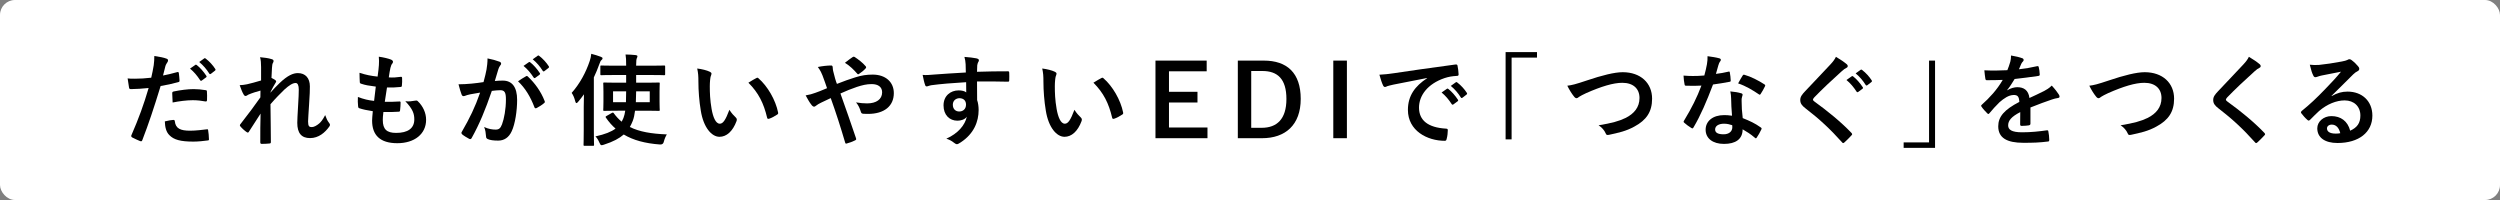 <?xml version="1.0" encoding="UTF-8"?><svg id="_レイヤー_2" xmlns="http://www.w3.org/2000/svg" viewBox="0 0 1000 80"><rect x="0" y="0" width="1000" height="80" fill="#808080" stroke="none"/><defs><style>.cls-1,.cls-2{stroke-width:0px;}.cls-2{fill:#fff;}</style></defs><g id="mv"><rect class="cls-2" width="1000" height="80" rx="6" ry="6"/><path class="cls-1" d="m70.89,28.84c.44-.12.6.08.64.4.12.88.24,2.04.28,2.88.04.52-.08.64-.6.76-2.48.68-4.52,1.12-6.96,1.52-2.72,8.88-4.76,15-7.32,21.64-.2.56-.44.52-.88.4-.4-.16-2.36-1-3.2-1.48-.32-.2-.44-.52-.32-.8,3.04-7,4.96-12.28,6.92-18.96-2.32.24-5.12.44-7,.44-.6,0-.76-.12-.84-.64-.16-.84-.36-2.2-.56-3.64.84.12,1.32.12,2.96.12,2,0,4.16-.12,6.48-.4.4-1.6.72-3.36,1-5,.16-1.2.24-2.4.24-3.68,2.12.32,3.76.6,5.04,1.12.32.12.44.4.44.64,0,.16,0,.36-.2.64-.32.56-.64.96-.84,1.6-.4,1.44-.68,2.8-.96,3.8,1.56-.28,3.72-.8,5.68-1.36Zm-1.56,19.12c.4,0,.56.16.6.56.32,2.92,2.28,3.76,6.12,3.76,2.24,0,5.12-.36,6.72-.56.32-.04.44.04.48.36.16,1.04.32,2.4.32,3.48.04.48,0,.6-.64.64-1.36.2-3.76.44-5.56.44-5.12,0-7.84-.72-9.64-2.6-1.28-1.28-1.72-3.16-1.8-5.48,1.24-.32,2.88-.6,3.4-.6Zm-.44-10.6c0-.56.12-.68.72-.8,2.52-.52,5.48-.92,7.8-.92,1.56,0,3.28.16,4.68.4.56.08.68.12.68.6.08,1,.08,2.12.04,3.2,0,.68-.2.84-.76.72-1.4-.28-3.24-.48-4.96-.48-2.4,0-5.44.4-8.04.92-.08-1.4-.16-2.84-.16-3.64Zm9.24-11.4c.2-.16.36-.12.6.08,1.24.96,2.68,2.56,3.8,4.28.16.24.16.44-.12.64l-1.68,1.24c-.28.2-.48.16-.68-.12-1.2-1.84-2.48-3.36-4.04-4.64l2.12-1.48Zm3.56-2.6c.24-.16.36-.12.6.08,1.48,1.12,2.92,2.72,3.8,4.12.16.24.2.48-.12.72l-1.6,1.24c-.32.24-.52.12-.68-.12-1.08-1.72-2.36-3.24-4-4.6l2-1.44Z"/><path class="cls-1" d="m104.43,26.76c0-1.48-.08-2.68-.4-3.88,1.68.16,3.36.36,4.56.76.64.16.84.4.84.8,0,.24-.12.48-.28.76-.2.36-.28.84-.36,1.96-.08,1.32-.12,2.16-.2,4,.56.28,1.12.6,1.52.88.24.16.36.36.36.56,0,.12-.08.28-.2.44-.76,1.24-1.44,2.48-2.08,3.8v.2c1.28-1.44,2.16-2.36,3.72-3.88,3.16-3,5.36-3.92,7.24-3.92,3,0,4.8,2,4.8,5.32,0,1.16-.04,3.6-.32,7.28-.2,3.68-.4,5.48-.4,6.72,0,2,.48,2.28,1.48,2.28.88,0,1.96-.6,2.96-1.44.6-.52,1.4-1.4,2.4-3.36.52,1.44.84,2.16,1.48,3,.28.36.44.6.44.92,0,.2-.08.4-.28.68-1.68,2.36-4.24,4.6-7.68,4.6s-5.12-1.96-5.12-6.12c0-1.08.12-3.32.32-6.72.2-3.52.28-4.84.28-6.56s-.44-2.64-1.24-2.64c-1.16,0-2.52.84-4.48,2.6-1.64,1.6-3.52,3.48-5.6,5.88.04,5.04.16,10.8.16,15.16,0,.36-.16.56-.56.56-.52.08-2.08.16-3.12.16-.4,0-.56-.2-.56-.68,0-3.64,0-7.84.12-11.44-1.56,2.44-3.16,4.92-4.64,7.2-.16.28-.28.4-.44.4-.12,0-.28-.08-.48-.2-.64-.4-1.92-1.52-2.48-2.24-.16-.16-.24-.28-.24-.44,0-.24.16-.48.36-.68,3.32-4.24,5.4-7.08,7.84-10.52,0-1,0-1.76.04-2.72-1.36.36-3.32.96-4.8,1.6-.36.16-.76.56-1.16.56-.32,0-.6-.24-.8-.64-.56-.92-1-2.12-1.56-3.68,1.12-.04,1.8-.16,2.92-.36,1.36-.32,3.6-.88,5.64-1.52v-5.44Z"/><path class="cls-1" d="m153.12,48.04c0,3.68,1.6,5.12,5.32,5.12,4.68,0,7.28-1.8,7.28-5.4,0-2.24-.56-4.08-3.6-7.28,1.6.2,2.48,0,4.08-.24.28-.08.6-.04.84.16,2.2,2.08,3.4,4.8,3.4,7.52,0,5.68-4.64,9.36-11.52,9.36s-10.08-3.2-10.08-9.04c0-.84.12-1.96.28-3.76-2.4-.36-4-.72-5.44-1.2-.28-.08-.4-.28-.44-.76-.12-1.24-.16-2.48-.08-3.72,2.4.88,4.2,1.32,6.48,1.56.2-1.48.52-4.08.68-5.72-2.8-.36-4.24-.6-5.76-1.12-.48-.12-.64-.32-.64-.68-.04-.96-.12-2.28-.12-3.72,2.72.88,4.64,1.24,7.24,1.52.32-2.32.44-3.4.52-4.6.08-1.12.08-2.28-.04-3.36,1.84.24,3.92.76,4.8,1.12.56.2.88.56.88.92,0,.28-.12.52-.32.76-.28.28-.48.8-.72,1.72-.2.92-.44,2.28-.64,3.76,1.6.12,3.24,0,4.92-.24.28,0,.4.2.4.48.04.96.04,2.08-.08,3,0,.44-.16.56-.64.6-1.76.2-3.56.24-5.32.2-.24,1.4-.64,4.12-.88,5.72,2.12.04,3.76,0,5.68-.12.52-.08.64.08.64.44,0,.72-.08,2.16-.2,3-.04.48-.16.64-.56.64-2,.16-4.08.16-6.12.12-.2,1.56-.24,2.52-.24,3.24Z"/><path class="cls-1" d="m194.61,27.8c.2-1.2.4-2.76.4-4.44,2.08.44,3.2.72,4.8,1.32.4.12.64.44.64.8,0,.2-.08.4-.28.6-.4.52-.6.96-.8,1.52-.52,1.64-.92,3.12-1.44,4.8,1.08-.12,2.28-.16,3.2-.16,3.72,0,5.72,2.6,5.72,7.72,0,4.32-.8,9.64-2.16,12.52-1.16,2.56-3.08,3.76-5.4,3.76-1.92,0-3.28-.2-4.16-.6-.48-.2-.72-.52-.72-1.12-.12-1.28-.2-2.4-.76-3.72,1.8.84,3.36,1.04,4.6,1.04,1.32,0,1.92-.48,2.56-2.12.84-2.24,1.56-6.04,1.56-9.96,0-2.8-.52-3.68-2.28-3.68-.96,0-2.2.12-3.36.28-2.64,7.68-4.92,13.2-8.04,18.8-.24.52-.56.6-1.04.36-.72-.36-2.28-1.32-2.76-1.76-.2-.2-.32-.36-.32-.6,0-.12.04-.28.16-.44,3.2-5.56,5.28-9.8,7.32-15.68-1.56.24-2.84.48-3.92.68-1.04.2-1.68.44-2.2.64-.56.2-1.04.12-1.28-.52-.36-.92-.8-2.36-1.24-4.12,1.76,0,3.52-.12,5.28-.28,1.68-.16,3.16-.36,4.72-.6.64-2.28.92-3.68,1.2-5.04Zm15.84,2.68c.28-.16.48-.08.76.2,2.72,2.56,5.16,5.88,6.64,9.72.16.36.12.56-.16.8-.68.64-2.2,1.6-3,2-.4.2-.8.16-.92-.32-1.6-4.2-3.68-7.64-6.56-10.36,1-.68,2.16-1.48,3.24-2.04Zm1.08-5.6c.2-.16.36-.12.6.08,1.24.96,2.68,2.56,3.8,4.28.16.24.16.44-.12.64l-1.68,1.24c-.28.2-.48.16-.68-.12-1.2-1.84-2.48-3.36-4.04-4.64l2.12-1.48Zm3.56-2.6c.24-.16.36-.12.6.08,1.48,1.12,2.92,2.72,3.8,4.12.16.24.2.48-.12.72l-1.6,1.24c-.32.24-.52.12-.68-.12-1.08-1.72-2.36-3.24-4-4.6l2-1.44Z"/><path class="cls-1" d="m233.5,42.6c0-1.44.04-3.16.08-4.88-.72,1.04-1.52,2.04-2.32,3-.28.36-.52.52-.68.52-.2,0-.36-.24-.48-.72-.32-1.32-.84-2.56-1.44-3.36,3.24-3.64,5.68-8.12,7.24-12.8.32-.92.52-1.88.6-2.84,1.36.36,2.72.76,3.84,1.2.44.2.68.32.68.6s-.12.48-.44.72c-.28.2-.48.56-.84,1.6-.64,1.84-1.4,3.6-2.2,5.32v20.84c0,3.92.08,5.88.08,6.08,0,.4-.04.44-.44.44h-3.32c-.4,0-.44-.04-.44-.44,0-.24.08-2.16.08-6.08v-9.2Zm12.6-12.6c-3.96,0-5.28.08-5.52.08-.4,0-.44-.04-.44-.44v-3c0-.4.04-.44.44-.44.24,0,1.56.08,5.52.08h4.36v-.24c0-2.04-.04-3.08-.24-4.24,1.44.04,2.8.08,4.08.24.4.04.68.2.68.44,0,.28-.12.56-.24.8-.16.36-.28.96-.28,2.76v.24h5.64c3.92,0,5.28-.08,5.48-.08.44,0,.48.04.48.44v3c0,.4-.04.44-.48.44-.2,0-1.56-.08-5.48-.08h-5.64v3.08h3.6c3.8,0,5.16-.08,5.4-.08.4,0,.44.04.44.44,0,.24-.08,1.08-.08,3.2v4.08c0,2.08.08,2.96.08,3.2,0,.4-.04.44-.44.44-.24,0-1.6-.08-5.4-.08h-4.04c-.2,1.6-.48,2.96-.92,4.08-.36.88-.72,1.68-1.16,2.44,3.84,1.92,8.68,2.72,14.8,2.96-.48.76-.92,1.8-1.2,2.88q-.24,1.24-1.52,1.16c-6-.44-10.72-1.72-14.52-4-1.72,1.52-4.2,2.88-7.96,4.08-.4.12-.68.2-.88.2-.4,0-.56-.28-.88-1-.44-1.04-.96-1.88-1.6-2.52,3.84-.84,6.32-1.84,8.04-3.12-1.44-1.24-2.72-2.72-3.84-4.36-.24-.36-.2-.44.28-.72l2.04-1.16c.44-.24.56-.24.8.08.96,1.32,2,2.44,3.16,3.4.28-.48.48-.96.72-1.48.32-.84.56-1.8.72-2.92h-3c-3.8,0-5.16.08-5.36.08-.4,0-.44-.04-.44-.44,0-.24.08-1.12.08-3.2v-4.08c0-2.12-.08-2.92-.08-3.2,0-.4.04-.44.44-.44.2,0,1.56.08,5.36.08h3.36v-3.08h-4.36Zm-.88,6.52v4.36h5.16c.04-1.28.08-2.76.08-4.36h-5.24Zm14.68,4.36v-4.36h-5.44l-.12,4.36h5.56Z"/><path class="cls-1" d="m283.96,28.72c.36.16.64.44.64.72,0,.24-.12.64-.32,1.12-.16.48-.36,2.2-.36,3.92,0,2.56.08,5.44.72,9.12.56,3.16,1.6,5.88,3.28,5.88,1.28,0,2.28-1.4,3.84-5.56.88,1.4,1.76,2.32,2.56,3.08.48.44.48.92.28,1.48-1.52,4.08-4,6.24-6.8,6.24-3.12,0-6.4-3.68-7.48-10.44-.64-3.8-.96-7.96-.96-11.64,0-2.2-.08-3.4-.48-5.24,1.92.24,3.88.72,5.08,1.32Zm18.56,2.52c.16-.08.32-.16.44-.16.16,0,.28.08.44.24,3.64,3.16,6.84,8.68,7.84,13.68.12.52-.12.68-.44.88-1.04.68-2.04,1.24-3.12,1.6-.48.16-.76.04-.84-.44-1.36-5.72-3.4-9.88-7.48-13.96,1.52-.96,2.52-1.52,3.16-1.84Z"/><path class="cls-1" d="m342.05,30.96c2.64-.84,4.68-1.12,7.04-1.12,5.16,0,8.44,3,8.44,7.4,0,5.16-3.8,8.32-10.32,8.32-.8,0-1.24,0-1.76-.04-.72-.04-.92-.24-1.08-.72-.48-1.48-.92-2.6-1.96-3.84,1.76.28,2.92.4,4.44.4,3.68,0,6-1.64,6-4.44,0-2.12-1.6-3.28-4.16-3.28-2.12,0-3.8.44-5.92,1.12-2.32.8-4.16,1.52-6.6,2.64,2.12,6,4.12,11.6,6.2,17.8.16.52.2.68-.36.96-1,.52-2.16.92-3.44,1.28-.28.04-.4-.04-.52-.44-1.88-6.36-3.6-11.76-5.76-17.76-1.52.72-2.8,1.32-3.8,1.8-1,.48-1.44.76-2.08,1.24-.28.24-.56.4-.76.4-.24,0-.64-.2-.96-.6-1-1.2-1.68-2.6-2.44-3.92,1.8-.32,2.48-.52,3.92-1.04.88-.32,2.24-.8,4.64-1.84-.48-1.44-1.04-3.04-1.84-5.16-.28-.72-.8-1.92-1.84-3.32,1.72-.36,3.8-.6,5.36-.6.36,0,.6.28.6.84,0,.52.08.8.16,1.32.24.88.36,1.48.8,3.08.28,1,.52,1.6.72,2.12,2.56-1,5.04-1.92,7.28-2.6Zm-1-8.12c.2-.12.32-.16.44-.16s.24.04.44.16c1.28.84,3.12,2.2,4.32,3.64.12.16.2.28.2.44s-.08.28-.2.44c-.72.8-1.64,1.56-2.64,2.2-.12.08-.24.16-.36.16-.08,0-.2-.08-.32-.2-1.4-1.6-2.88-3.12-4.96-4.4,1.12-.88,2.24-1.76,3.08-2.28Z"/><path class="cls-1" d="m386.25,25.68c-.08-1.16-.16-1.72-.48-2.92,1.8.12,3.72.36,4.68.56.68.12,1.12.4,1.12.76,0,.32-.12.52-.36.92-.12.24-.24.64-.32,1.16-.04.52-.04,1.04-.08,2.56,4.32-.16,8.44-.2,12.28-.2.48,0,.56.08.6.6.04,1,.04,2.04,0,3.04,0,.44-.2.56-.68.52-4.16-.12-8.04-.12-12.2-.08,0,2.44,0,5,.04,7.44.4,1.08.6,2.64.6,3.96,0,4.64-1.88,9.48-7.12,12.92-.68.44-1.2.76-1.56.76s-.8-.28-1.2-.6c-.92-.76-2-1.28-3.04-1.6,4.68-2.08,7.48-5.44,8.2-8.8-.8,1.16-2.44,1.6-3.76,1.6-3.16,0-5.56-2.28-5.56-6.12s2.8-6,6.04-6c1.2,0,2.4.24,3.04.8,0-1.4-.04-2.76-.04-4.08-5.04.28-10.68.76-13.84,1.2-.88.12-1.52.48-1.88.48-.4,0-.56-.16-.68-.56-.32-.8-.68-2.4-1-4.04,1.48.16,2.76,0,4.88-.16,2.44-.2,7.6-.52,12.4-.8-.04-1.24-.04-2.24-.08-3.32Zm-5.12,16.2c0,1.76,1.12,2.72,2.56,2.72s2.72-.92,2.72-2.76c0-1.64-1.04-2.56-2.64-2.56-1.24,0-2.64.84-2.64,2.6Z"/><path class="cls-1" d="m421.97,28.72c.36.16.64.44.64.72,0,.24-.12.64-.32,1.12-.16.48-.36,2.2-.36,3.92,0,2.56.08,5.44.72,9.12.56,3.16,1.6,5.88,3.28,5.88,1.28,0,2.28-1.4,3.84-5.56.88,1.4,1.76,2.32,2.56,3.08.48.44.48.92.28,1.48-1.52,4.08-4,6.24-6.8,6.24-3.12,0-6.4-3.68-7.48-10.44-.64-3.8-.96-7.96-.96-11.64,0-2.2-.08-3.4-.48-5.24,1.92.24,3.88.72,5.08,1.32Zm18.56,2.52c.16-.08.32-.16.44-.16.16,0,.28.08.44.24,3.64,3.16,6.84,8.68,7.84,13.68.12.52-.12.68-.44.88-1.04.68-2.04,1.24-3.12,1.6-.48.16-.76.04-.84-.44-1.36-5.72-3.4-9.88-7.48-13.96,1.52-.96,2.52-1.52,3.16-1.84Z"/><path class="cls-1" d="m482.67,28.52h-15.08v8.2h11.4v4.28h-11.4v10h15.4v4.28h-20.8v-31.04h20.48v4.28Z"/><path class="cls-1" d="m505.53,24.24c9.24,0,14.76,4.88,14.76,15.32s-6.16,15.72-15.48,15.72h-9.68v-31.04h10.4Zm-5.04,26.88h4.2c6.04,0,9.88-3.44,9.88-11.52s-3.6-11.2-9.6-11.2h-4.48v22.72Z"/><path class="cls-1" d="m538.76,55.28h-5.44v-31.04h5.44v31.04Z"/><path class="cls-1" d="m570.84,31.2c-4.88.92-9.16,1.76-13.44,2.64-1.52.36-1.92.44-2.52.64-.28.12-.56.32-.88.32-.28,0-.6-.24-.76-.6-.52-1.08-.96-2.48-1.48-4.32,2.04-.08,3.24-.24,6.36-.68,4.92-.72,13.72-2.04,24.04-3.4.6-.08.8.16.84.44.2.92.4,2.4.44,3.52,0,.48-.24.6-.76.6-1.88.12-3.16.32-4.88.88-6.8,2.32-10.2,7-10.2,11.8,0,5.16,3.68,7.96,10.64,8.4.64,0,.88.16.88.6,0,1.04-.16,2.44-.44,3.44-.12.6-.28.84-.76.84-7.04,0-14.76-4.04-14.76-12.36,0-5.68,2.84-9.52,7.68-12.68v-.08Zm7.92,4.32c.2-.16.36-.12.6.08,1.24.96,2.68,2.56,3.8,4.28.16.24.16.44-.12.64l-1.68,1.24c-.28.2-.48.16-.68-.12-1.2-1.84-2.48-3.36-4.04-4.64l2.12-1.48Zm3.56-2.6c.24-.16.36-.12.6.08,1.48,1.12,2.92,2.72,3.8,4.12.16.24.2.48-.12.72l-1.6,1.24c-.32.24-.52.12-.68-.12-1.08-1.72-2.36-3.24-4-4.6l2-1.44Z"/><path class="cls-1" d="m614.8,20.84v2.2h-10.16v32.71h-2.4V20.84h12.56Z"/><path class="cls-1" d="m634.68,32.2c6.16-2.08,11.16-3.32,14.4-3.32,7.16,0,11.76,4.32,11.76,10.6,0,5.24-2.28,8.56-7.04,11.12-3.36,1.88-6.48,2.52-10.16,3.32-.8.16-1.12.12-1.4-.64-.48-1.12-1.48-2.32-2.8-3.16,5.28-.88,8.12-1.64,10.84-2.96,3.4-1.72,5.52-4.28,5.52-7.96s-2.44-6.08-6.88-6.08c-3.6,0-8.36,1.44-14.44,4.12-1.28.64-2.28,1.08-2.76,1.44-.56.48-.88.6-1.08.6-.4,0-.72-.24-1.16-.84-.72-.88-1.72-2.44-2.56-4.16,1.76-.2,3.24-.56,7.76-2.08Z"/><path class="cls-1" d="m691.33,28.68c.36-.12.52-.12.6.32.2,1,.32,2.2.36,3.24,0,.36-.16.44-.48.48-2.16.44-4.12.72-6.6,1.08-2.56,6.76-4.92,12.28-7.8,17.16-.16.28-.28.4-.44.4-.12,0-.28-.08-.48-.2-.92-.56-2.08-1.4-2.76-2.04-.2-.16-.28-.28-.28-.44,0-.12.04-.28.2-.48,3-4.96,5.12-9.16,6.92-13.96-1.52.08-2.76.08-4,.08-.88,0-1.2,0-2.2-.04-.4,0-.48-.12-.56-.64-.2-.76-.32-2.08-.4-3.4,1.64.12,2.56.16,3.72.16,1.56,0,2.76-.04,4.6-.2.48-1.68.76-3.04,1.04-4.48.24-1.4.24-2,.24-3.24,1.72.24,3.44.48,4.68.84.4.08.64.32.64.6,0,.32-.12.52-.36.76-.24.32-.4.68-.64,1.48-.28.96-.6,2.2-.96,3.4,1.56-.16,3.4-.52,4.96-.88Zm1.12,10.72c-.04-1.08-.08-1.72-.32-2.84,1.96.2,3,.36,4.36.76.36.08.56.28.56.64,0,.08-.08.36-.24.84-.16.48-.2.96-.16,1.64,0,2.36.12,4.08.44,6.8,2.88,1.16,4.84,2.04,7.2,3.72.4.28.44.44.24.84-.6,1.24-1.16,2.24-1.84,3.24-.12.2-.24.28-.36.28s-.24-.08-.4-.24c-1.76-1.52-3.24-2.4-4.88-3.36,0,4-2.88,5.84-7.44,5.84s-7.36-2.24-7.36-5.68,2.88-5.84,7.4-5.84c.76,0,1.88.04,3.16.24-.24-2.56-.32-5-.36-6.88Zm-2.84,10.08c-2,0-3.56.8-3.56,2.32,0,1.28,1.12,1.92,3.4,1.92,2.16,0,3.48-1.16,3.48-2.84,0-.36,0-.56-.04-.8-.96-.32-2.04-.6-3.28-.6Zm7.44-19.24c.24-.4.44-.44.84-.28,2.36.64,5.52,2.24,7.84,3.76.24.16.36.28.36.44,0,.12-.04.28-.16.48-.4.88-1.12,2.12-1.68,2.96-.12.2-.24.28-.36.28s-.2-.04-.36-.16c-2.36-1.6-5.24-3.36-8.28-4.36.68-1.2,1.28-2.4,1.8-3.12Z"/><path class="cls-1" d="m738.78,25.76c.2.16.32.48.32.64,0,.36-.2.6-.56.76-.48.24-1.08.6-1.92,1.4-3.44,3.08-7.84,7.2-10.92,10.4-.36.44-.52.68-.52.88,0,.24.16.44.52.72,5.2,3.76,10.6,8.12,14.88,12.6.16.2.28.36.28.52s-.08.28-.28.48c-.92,1-2.08,2.16-2.76,2.76-.24.2-.4.32-.56.32s-.28-.12-.48-.36c-4.64-5.2-9.12-9.36-14.56-13.52-1.52-1.16-2.12-2.04-2.12-3.36s.72-2.2,1.96-3.52c3.4-3.68,6.72-7,10.16-10.76,1.08-1.16,1.68-2,2.16-3,1.76,1.04,3.28,2.08,4.4,3.04Zm1.92,4.76c.2-.16.36-.12.6.08,1.24.96,2.68,2.56,3.8,4.28.16.24.16.44-.12.64l-1.68,1.24c-.28.2-.48.16-.68-.12-1.2-1.84-2.48-3.36-4.04-4.64l2.12-1.48Zm3.56-2.6c.24-.16.36-.12.6.08,1.48,1.12,2.92,2.72,3.8,4.12.16.24.2.48-.12.72l-1.6,1.24c-.32.24-.52.12-.68-.12-1.08-1.72-2.36-3.24-4-4.6l2-1.44Z"/><path class="cls-1" d="m761.46,59.16v-2.2h10.16V24.24h2.4v34.91h-12.56Z"/><path class="cls-1" d="m812.18,49.44c0,.44-.24.64-.76.72s-1.72.2-2.84.2c-.36,0-.52-.24-.52-.64,0-1.44,0-3.44.04-4.88-3.56,1.84-4.84,3.4-4.84,5.32,0,1.68,1.36,2.76,5.56,2.76,3.68,0,6.88-.36,9.96-.8.36-.04.52.08.56.44.2.92.36,2.32.36,3.28.04.48-.12.76-.44.76-3.44.44-6.04.52-9.92.52-6.56,0-10.04-1.96-10.04-6.6,0-3.84,2.4-6.64,8.44-9.76-.12-2.04-.6-2.84-2.4-2.76-1.88.08-3.68,1.28-5.52,2.88-1.72,1.68-2.72,2.84-4,4.36-.2.24-.32.36-.48.36-.12,0-.28-.12-.44-.28-.56-.56-1.76-1.8-2.28-2.64-.12-.16-.16-.28-.16-.36,0-.16.08-.28.28-.44,3.08-2.76,6.04-5.92,8.36-9.92-1.88.08-4.04.12-6.4.12-.36,0-.48-.2-.56-.64-.12-.64-.28-2.12-.4-3.32,3.04.16,6.16.12,9.2-.04.44-1.08.8-2.04,1.2-3.44.16-.68.28-1.36.28-2.44,1.76.28,3.52.72,4.56,1.12.32.12.48.4.48.68,0,.2-.08.44-.28.6-.24.2-.48.56-.68.96-.24.56-.44,1.08-.92,2.16,2.44-.28,4.88-.68,7.28-1.24.44-.08.56.04.64.4.2.8.36,1.72.4,2.88.04.4-.12.56-.68.64-3,.44-6.44.88-9.36,1.2-.92,1.48-1.8,2.96-3,4.44l.04.08c1.28-.84,2.92-1.24,4-1.24,2.64,0,4.48,1.2,4.88,4.32,1.56-.72,3.84-1.76,5.88-2.8.76-.4,2.04-1.12,3.04-2.16,1.32,1.4,2.36,2.8,2.8,3.52.24.36.32.64.32.88,0,.32-.2.48-.6.56-.84.12-1.64.32-2.44.6-2.6.92-5.2,1.8-8.6,3.2v6.44Z"/><path class="cls-1" d="m843.48,32.2c6.16-2.08,11.16-3.32,14.4-3.32,7.16,0,11.76,4.32,11.76,10.6,0,5.24-2.28,8.56-7.04,11.12-3.36,1.88-6.48,2.52-10.16,3.32-.8.16-1.12.12-1.4-.64-.48-1.12-1.48-2.32-2.8-3.16,5.28-.88,8.12-1.64,10.84-2.96,3.4-1.72,5.52-4.28,5.52-7.96s-2.44-6.08-6.88-6.08c-3.6,0-8.36,1.44-14.44,4.12-1.28.64-2.28,1.08-2.76,1.44-.56.48-.88.6-1.08.6-.4,0-.72-.24-1.16-.84-.72-.88-1.72-2.44-2.56-4.16,1.76-.2,3.24-.56,7.76-2.08Z"/><path class="cls-1" d="m903.96,25.76c.2.16.32.48.32.64,0,.36-.2.6-.56.76-.48.24-1.08.6-1.92,1.4-3.44,3.08-7.84,7.2-10.92,10.4-.36.44-.52.68-.52.88,0,.24.16.44.52.72,5.2,3.76,10.6,8.12,14.88,12.6.16.2.28.36.28.52s-.08.28-.28.48c-.92,1-2.08,2.16-2.76,2.76-.24.2-.4.32-.56.32s-.28-.12-.48-.36c-4.64-5.2-9.12-9.36-14.56-13.52-1.52-1.16-2.12-2.04-2.12-3.36s.72-2.2,1.96-3.52c3.4-3.68,6.72-7,10.16-10.76,1.08-1.16,1.68-2,2.16-3,1.76,1.04,3.28,2.08,4.4,3.04Z"/><path class="cls-1" d="m932.67,38.44c2.24-1.28,4.12-1.8,6.36-1.8,5.84,0,9.92,3.84,9.92,9.6,0,6.68-5.4,10.96-13.96,10.96-5.04,0-8.08-2.16-8.08-5.88,0-2.68,2.52-4.88,5.64-4.88,3.76,0,6.52,2,7.52,5.84,2.8-1.28,4.08-3.04,4.08-6.08,0-3.64-2.56-6.04-6.28-6.04-3.32,0-7,1.48-10.24,4.24-1.16,1.04-2.28,2.2-3.48,3.4-.28.28-.48.44-.68.44-.16,0-.36-.12-.6-.36-.84-.72-1.72-1.76-2.36-2.6-.24-.32-.12-.6.2-.92,3.12-2.52,5.88-5.08,9.48-8.84,2.48-2.56,4.36-4.56,6.2-6.84-2.4.44-5.24,1-7.72,1.52-.52.12-1.04.24-1.68.48-.2.08-.6.2-.8.2-.4,0-.68-.2-.88-.68-.48-.92-.84-2.04-1.4-4.32,1.2.16,2.52.16,3.72.08,2.44-.24,5.96-.76,9.08-1.36,1-.2,1.8-.4,2.2-.6.2-.12.56-.32.76-.32.4,0,.64.12.92.32,1.2.92,2,1.72,2.68,2.56.32.36.44.64.44.96,0,.4-.24.76-.68.96-.68.32-1,.6-1.76,1.28-2.92,2.84-5.6,5.64-8.64,8.56l.04.12Zm.04,11.4c-1.16,0-1.92.68-1.92,1.52,0,1.24,1.08,2.08,3.48,2.08.72,0,1.24-.04,1.84-.16-.52-2.2-1.72-3.44-3.4-3.44Z"/></g></svg>